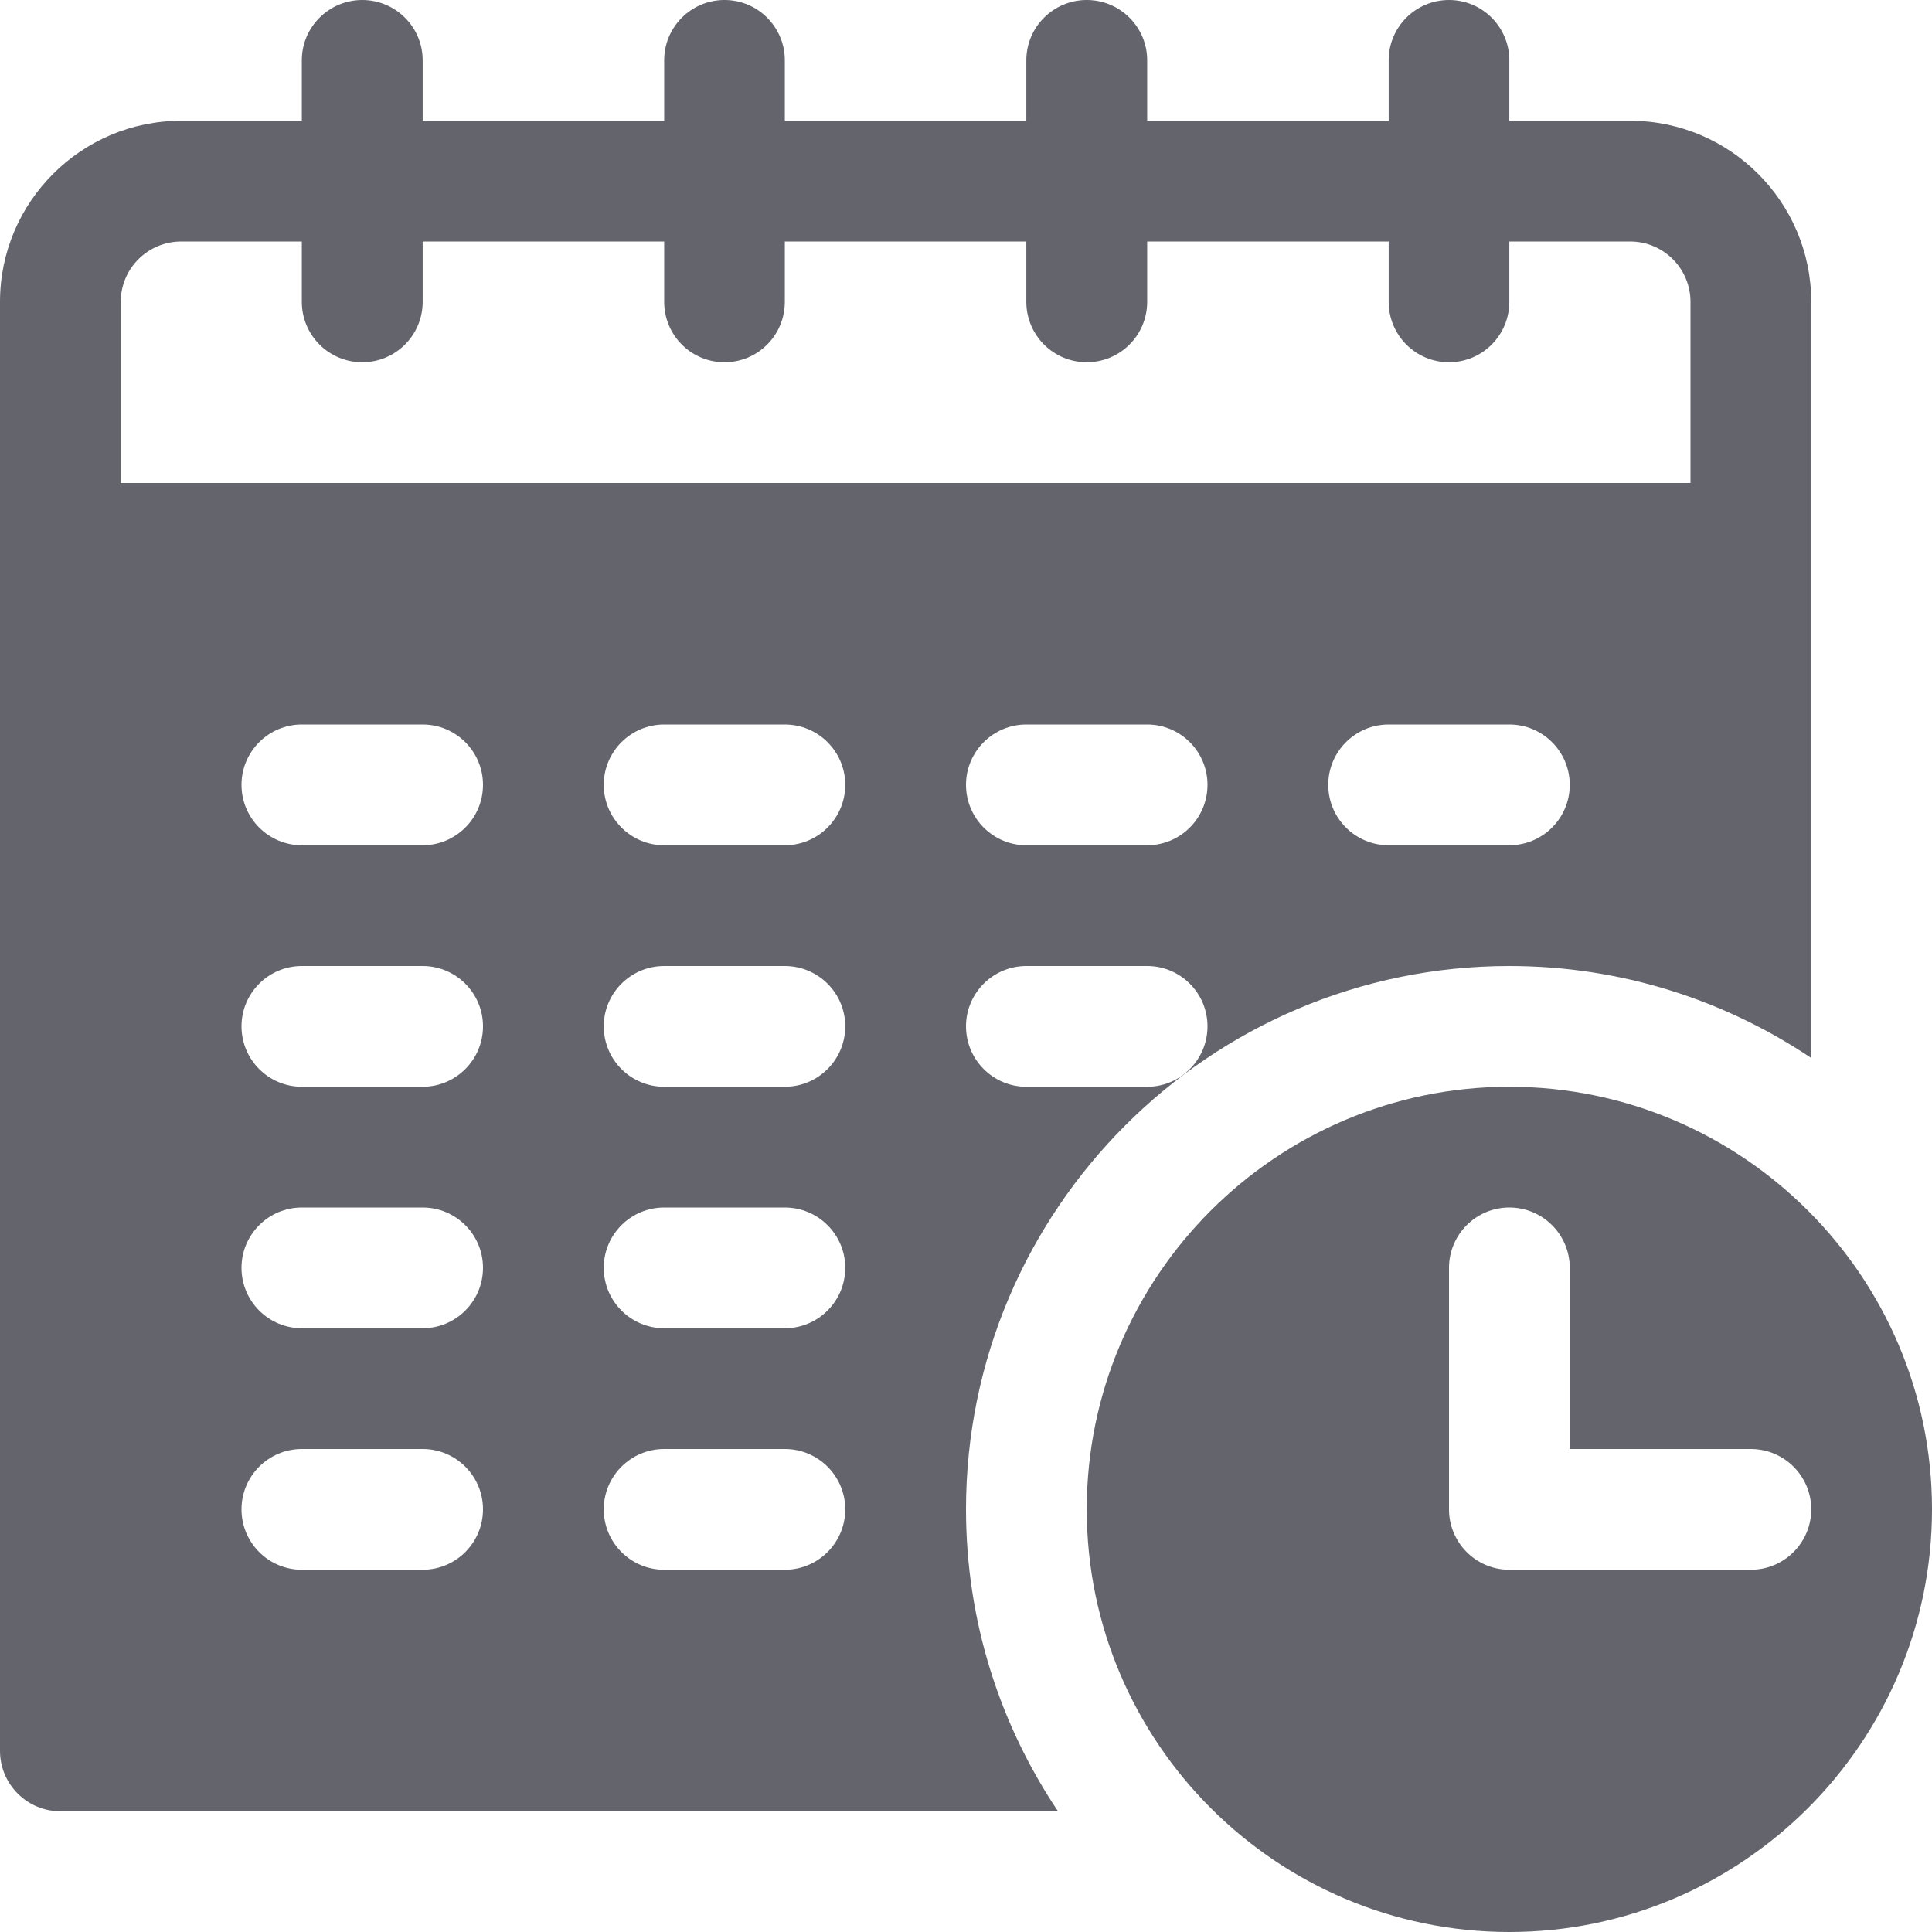 <svg width="18" height="18" viewBox="0 0 18 18" fill="none" xmlns="http://www.w3.org/2000/svg">
<path d="M15.188 1.125H14.062V0.562C14.062 0.252 13.811 0 13.5 0C13.189 0 12.938 0.252 12.938 0.562V1.125H10.688V0.562C10.688 0.252 10.436 0 10.125 0C9.814 0 9.562 0.252 9.562 0.562V1.125H7.312V0.562C7.312 0.252 7.061 0 6.75 0C6.439 0 6.188 0.252 6.188 0.562V1.125H3.938V0.562C3.938 0.252 3.686 0 3.375 0C3.064 0 2.812 0.252 2.812 0.562V1.125H1.688C0.757 1.125 0 1.882 0 2.812V16.312C0 16.623 0.252 16.875 0.562 16.875H9.857C9.317 16.07 9 15.103 9 14.062C9 11.271 11.271 9 14.062 9C15.103 9 16.07 9.317 16.875 9.857V2.812C16.875 1.882 16.118 1.125 15.188 1.125ZM3.938 14.625H2.812C2.502 14.625 2.25 14.373 2.25 14.062C2.25 13.752 2.502 13.5 2.812 13.5H3.938C4.248 13.5 4.5 13.752 4.5 14.062C4.5 14.373 4.248 14.625 3.938 14.625ZM3.938 12.375H2.812C2.502 12.375 2.25 12.123 2.25 11.812C2.25 11.502 2.502 11.25 2.812 11.25H3.938C4.248 11.25 4.5 11.502 4.5 11.812C4.5 12.123 4.248 12.375 3.938 12.375ZM3.938 10.125H2.812C2.502 10.125 2.25 9.873 2.25 9.562C2.25 9.252 2.502 9 2.812 9H3.938C4.248 9 4.5 9.252 4.5 9.562C4.5 9.873 4.248 10.125 3.938 10.125ZM3.938 7.875H2.812C2.502 7.875 2.25 7.623 2.25 7.312C2.25 7.002 2.502 6.75 2.812 6.75H3.938C4.248 6.75 4.5 7.002 4.5 7.312C4.5 7.623 4.248 7.875 3.938 7.875ZM7.312 14.625H6.188C5.877 14.625 5.625 14.373 5.625 14.062C5.625 13.752 5.877 13.5 6.188 13.5H7.312C7.623 13.5 7.875 13.752 7.875 14.062C7.875 14.373 7.623 14.625 7.312 14.625ZM7.312 12.375H6.188C5.877 12.375 5.625 12.123 5.625 11.812C5.625 11.502 5.877 11.25 6.188 11.25H7.312C7.623 11.25 7.875 11.502 7.875 11.812C7.875 12.123 7.623 12.375 7.312 12.375ZM7.312 10.125H6.188C5.877 10.125 5.625 9.873 5.625 9.562C5.625 9.252 5.877 9 6.188 9H7.312C7.623 9 7.875 9.252 7.875 9.562C7.875 9.873 7.623 10.125 7.312 10.125ZM7.312 7.875H6.188C5.877 7.875 5.625 7.623 5.625 7.312C5.625 7.002 5.877 6.75 6.188 6.75H7.312C7.623 6.75 7.875 7.002 7.875 7.312C7.875 7.623 7.623 7.875 7.312 7.875ZM10.688 10.125H9.562C9.252 10.125 9 9.873 9 9.562C9 9.252 9.252 9 9.562 9H10.688C10.998 9 11.25 9.252 11.25 9.562C11.25 9.873 10.998 10.125 10.688 10.125ZM10.688 7.875H9.562C9.252 7.875 9 7.623 9 7.312C9 7.002 9.252 6.75 9.562 6.75H10.688C10.998 6.75 11.25 7.002 11.25 7.312C11.25 7.623 10.998 7.875 10.688 7.875ZM14.062 7.875H12.938C12.627 7.875 12.375 7.623 12.375 7.312C12.375 7.002 12.627 6.75 12.938 6.75H14.062C14.373 6.75 14.625 7.002 14.625 7.312C14.625 7.623 14.373 7.875 14.062 7.875ZM15.75 4.5H1.125V2.812C1.125 2.502 1.377 2.25 1.688 2.25H2.812V2.812C2.812 3.123 3.064 3.375 3.375 3.375C3.686 3.375 3.938 3.123 3.938 2.812V2.25H6.188V2.812C6.188 3.123 6.439 3.375 6.75 3.375C7.061 3.375 7.312 3.123 7.312 2.812V2.25H9.562V2.812C9.562 3.123 9.814 3.375 10.125 3.375C10.436 3.375 10.688 3.123 10.688 2.812V2.25H12.938V2.812C12.938 3.123 13.189 3.375 13.5 3.375C13.811 3.375 14.062 3.123 14.062 2.812V2.25H15.188C15.498 2.25 15.75 2.502 15.75 2.812V4.5Z" fill="#63646C"/>
<path d="M14.062 10.125C11.892 10.125 10.125 11.892 10.125 14.062C10.125 16.233 11.892 18 14.062 18C16.233 18 18 16.233 18 14.062C18 11.892 16.233 10.125 14.062 10.125ZM16.312 14.625H14.062C13.752 14.625 13.5 14.373 13.5 14.062V11.812C13.5 11.502 13.752 11.25 14.062 11.25C14.373 11.25 14.625 11.502 14.625 11.812V13.5H16.312C16.623 13.5 16.875 13.752 16.875 14.062C16.875 14.373 16.623 14.625 16.312 14.625Z" fill="#63646C"/>
</svg>
